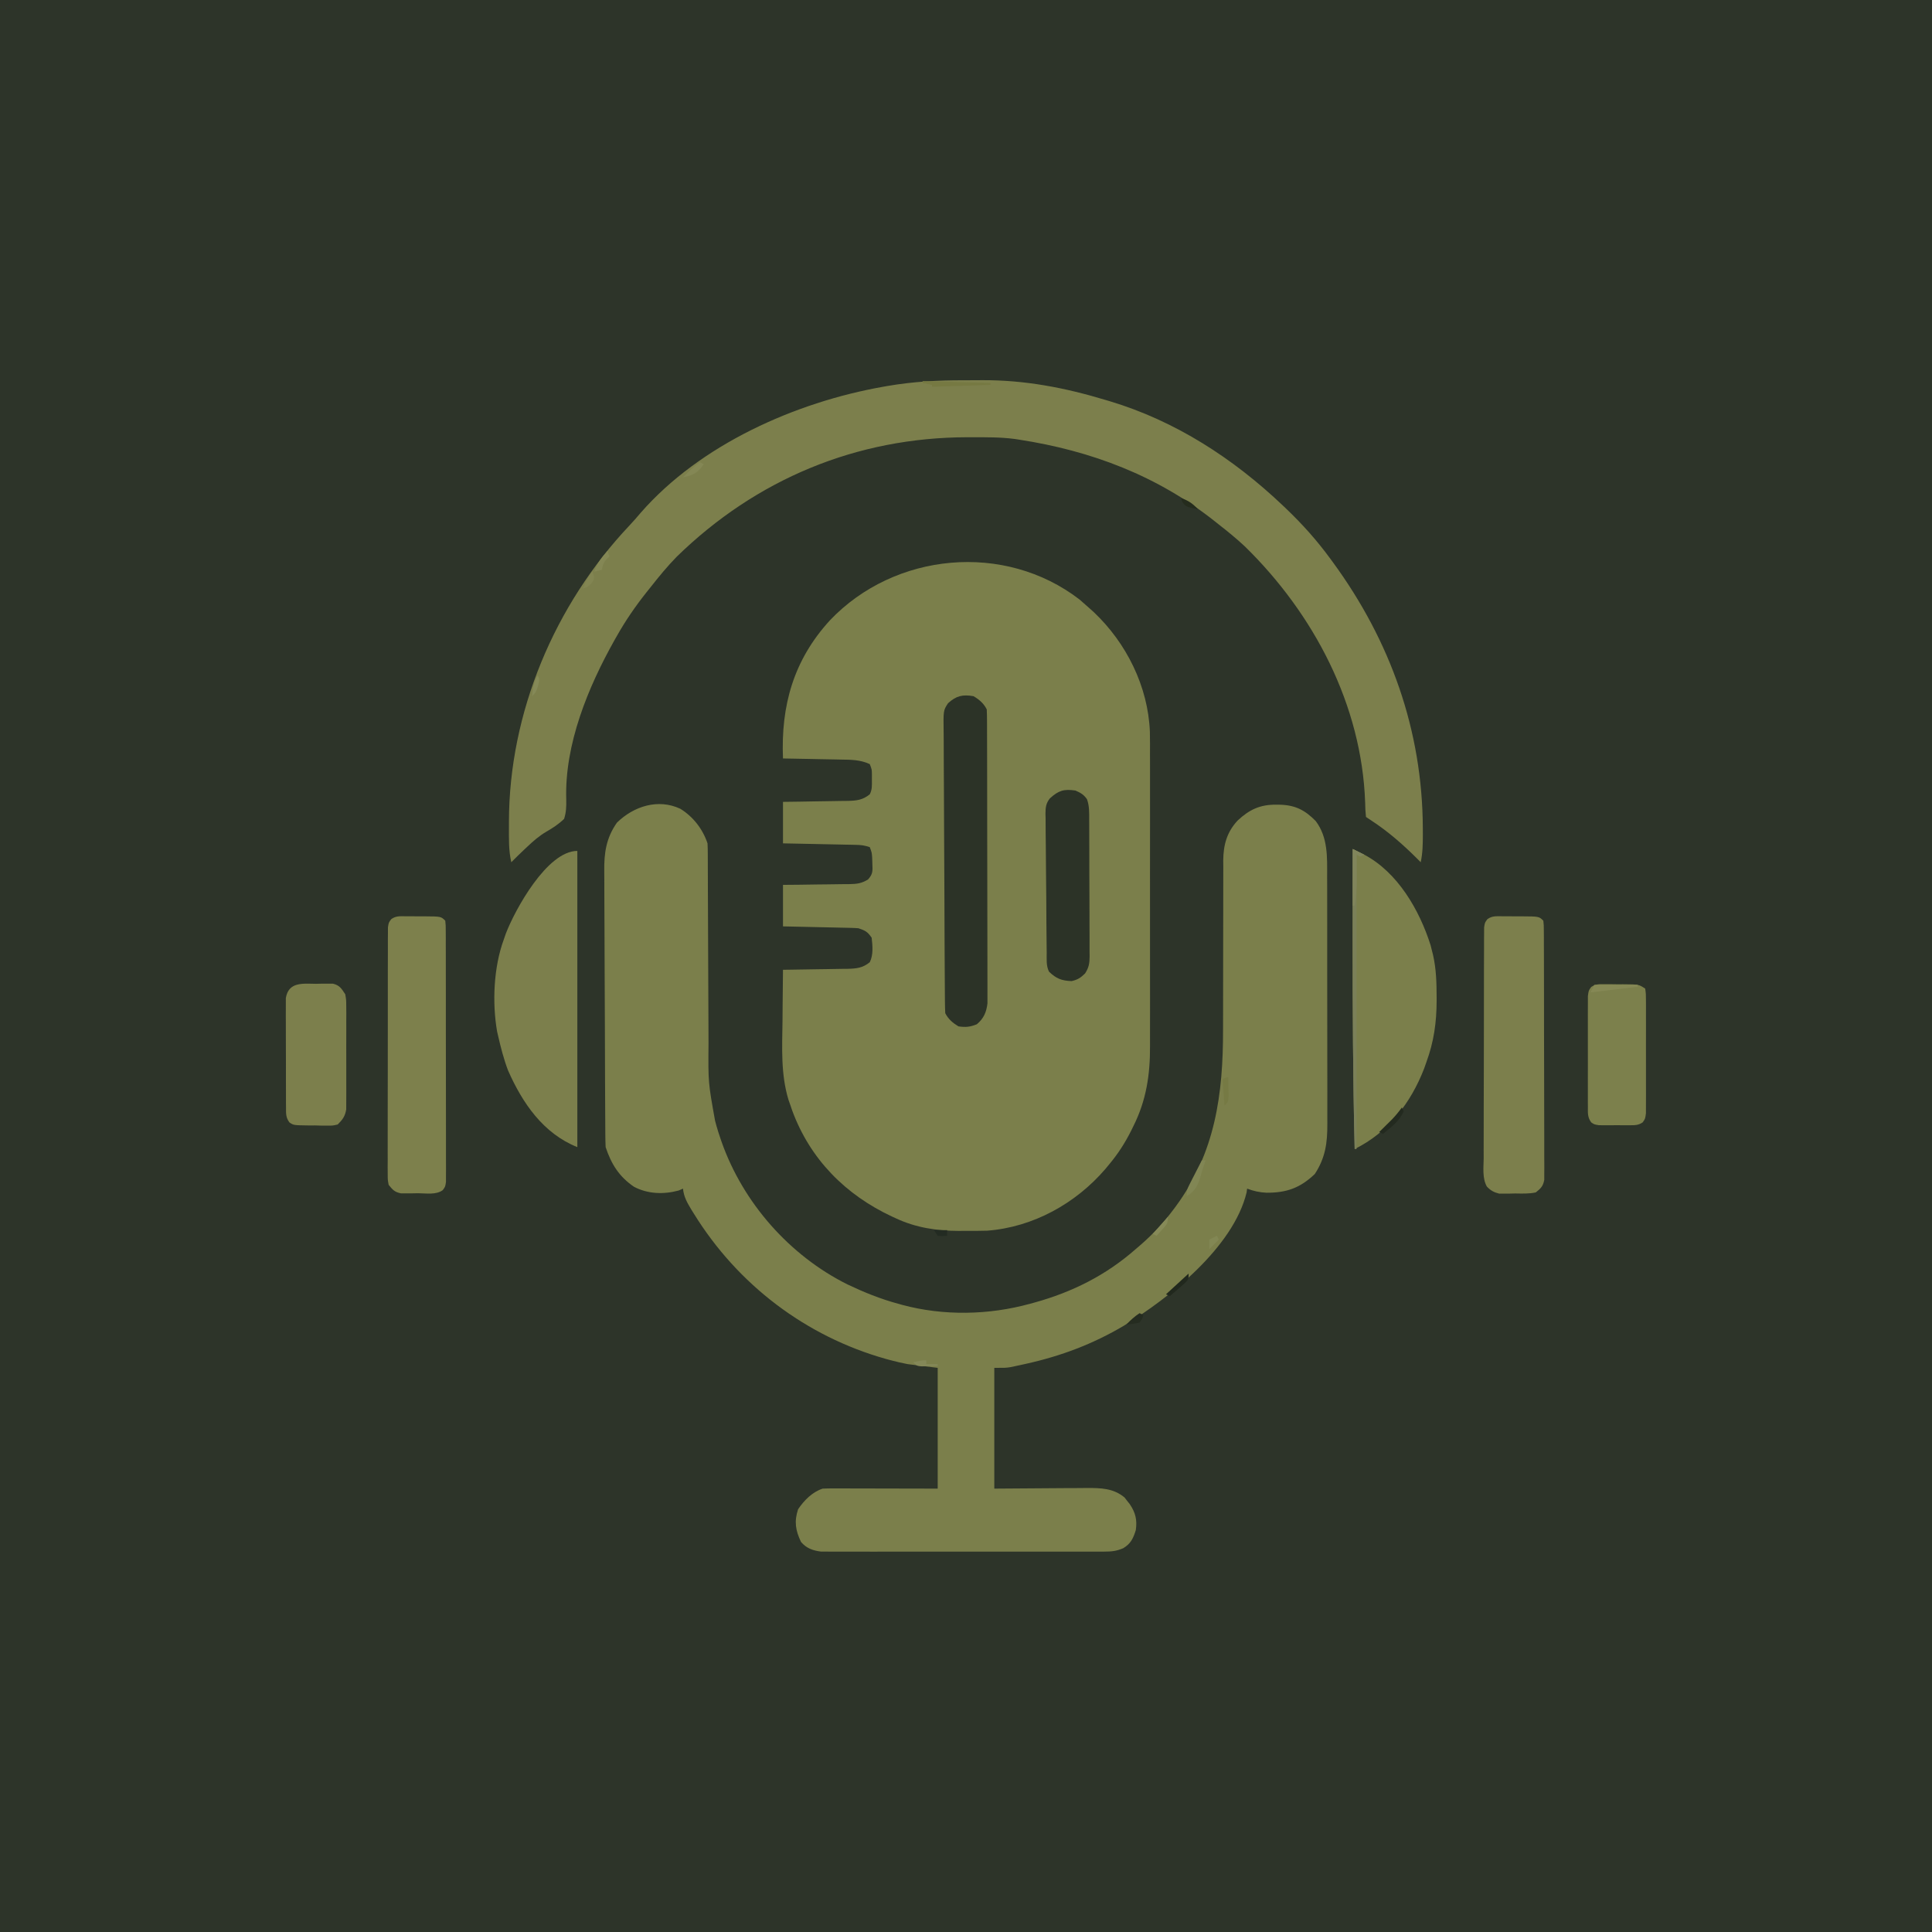 <?xml version="1.0" encoding="UTF-8"?>
<svg version="1.1" xmlns="http://www.w3.org/2000/svg" width="1024" height="1024">
  <path d="M0 0 C337.92 0 675.84 0 1024 0 C1024 337.92 1024 675.84 1024 1024 C686.08 1024 348.16 1024 0 1024 C0 686.08 0 348.16 0 0 Z " fill="#2D3429" transform="translate(0,0)"/>
  <path d="M0 0 C1.605 1.371 3.188 2.768 4.75 4.188 C6.088 5.386 6.088 5.386 7.453 6.609 C24.759 22.949 36.26 46.037 37.209 70.006 C37.295 74.106 37.288 78.204 37.268 82.305 C37.273 84.153 37.28 86.002 37.289 87.85 C37.307 92.817 37.3 97.784 37.287 102.751 C37.277 107.98 37.287 113.21 37.293 118.439 C37.3 127.216 37.291 135.992 37.271 144.768 C37.25 154.876 37.257 164.984 37.279 175.093 C37.297 183.814 37.299 192.536 37.289 201.257 C37.283 206.448 37.282 211.638 37.295 216.828 C37.307 221.71 37.299 226.591 37.276 231.472 C37.27 233.251 37.272 235.029 37.281 236.808 C37.349 251.792 35.3 265.413 28.5 279 C28.109 279.799 27.719 280.598 27.316 281.422 C24.087 287.859 20.383 293.658 15.75 299.188 C14.704 300.458 14.704 300.458 13.637 301.754 C-2.139 320.107 -24.631 332.593 -48.967 334.475 C-52.733 334.587 -56.483 334.597 -60.25 334.562 C-62.126 334.58 -62.126 334.58 -64.039 334.598 C-75.62 334.562 -86.83 332.899 -97.375 327.938 C-98.04 327.634 -98.706 327.33 -99.391 327.017 C-124.148 315.496 -142.959 296.469 -152.41 270.669 C-152.687 269.85 -152.964 269.031 -153.25 268.188 C-153.606 267.18 -153.962 266.173 -154.329 265.136 C-158.492 251.406 -157.69 237.4 -157.5 223.188 C-157.48 220.563 -157.462 217.938 -157.445 215.312 C-157.402 208.937 -157.335 202.562 -157.25 196.188 C-155.426 196.166 -155.426 196.166 -153.566 196.143 C-149.046 196.085 -144.527 196.008 -140.008 195.925 C-138.053 195.892 -136.099 195.864 -134.144 195.841 C-131.331 195.807 -128.519 195.755 -125.707 195.699 C-124.836 195.693 -123.965 195.686 -123.068 195.68 C-118.338 195.566 -115.077 195.28 -111.25 192.188 C-109.285 188.257 -109.781 183.473 -110.25 179.188 C-112.436 176.021 -113.619 175.398 -117.25 174.188 C-118.585 174.075 -119.924 174.012 -121.262 173.982 C-122.063 173.962 -122.864 173.942 -123.689 173.922 C-124.548 173.905 -125.407 173.888 -126.293 173.871 C-127.177 173.85 -128.06 173.83 -128.971 173.808 C-131.793 173.743 -134.615 173.684 -137.438 173.625 C-139.351 173.582 -141.264 173.538 -143.178 173.494 C-147.868 173.386 -152.559 173.287 -157.25 173.188 C-157.25 165.928 -157.25 158.667 -157.25 151.188 C-154.276 151.162 -151.302 151.136 -148.238 151.109 C-145.352 151.071 -142.466 151.026 -139.58 150.98 C-137.577 150.952 -135.575 150.931 -133.572 150.917 C-130.689 150.895 -127.808 150.848 -124.926 150.797 C-124.033 150.796 -123.14 150.794 -122.22 150.793 C-118.081 150.696 -115.788 150.513 -112.178 148.331 C-109.623 145.49 -109.698 143.893 -109.875 140.125 C-109.925 138.561 -109.925 138.561 -109.977 136.965 C-110.155 134.104 -110.155 134.104 -111.25 131.188 C-113.986 130.276 -115.711 130.04 -118.538 129.982 C-119.399 129.962 -120.259 129.942 -121.146 129.922 C-122.534 129.897 -122.534 129.897 -123.949 129.871 C-124.899 129.85 -125.85 129.83 -126.829 129.808 C-129.865 129.743 -132.901 129.684 -135.938 129.625 C-137.995 129.582 -140.053 129.538 -142.111 129.494 C-147.157 129.386 -152.204 129.287 -157.25 129.188 C-157.25 121.927 -157.25 114.668 -157.25 107.188 C-152.897 107.131 -152.897 107.131 -148.457 107.074 C-145.64 107.028 -142.824 106.977 -140.008 106.925 C-138.053 106.892 -136.099 106.864 -134.144 106.841 C-131.331 106.807 -128.519 106.755 -125.707 106.699 C-124.401 106.69 -124.401 106.69 -123.068 106.68 C-118.338 106.566 -115.077 106.28 -111.25 103.188 C-109.952 100.592 -110.117 98.646 -110.125 95.75 C-110.122 94.782 -110.12 93.814 -110.117 92.816 C-110.138 90.077 -110.138 90.077 -111.25 87.188 C-116.246 84.846 -121.18 84.847 -126.586 84.773 C-127.465 84.754 -128.345 84.735 -129.251 84.715 C-132.042 84.655 -134.833 84.609 -137.625 84.562 C-139.525 84.524 -141.424 84.485 -143.324 84.445 C-147.966 84.35 -152.608 84.265 -157.25 84.188 C-158.399 56.188 -151.695 32.086 -132.363 10.961 C-98.106 -25.067 -39.746 -30.69 0 0 Z " fill="#7B7F4B" transform="translate(572.25,317.812)"/>
  <path d="M0 0 C6.793 4.211 11.851 10.741 14.375 18.312 C14.471 20.068 14.508 21.826 14.513 23.584 C14.518 24.677 14.524 25.77 14.53 26.896 C14.531 28.096 14.532 29.296 14.533 30.532 C14.541 32.472 14.548 34.413 14.556 36.353 C14.564 38.441 14.569 40.529 14.574 42.617 C14.585 46.982 14.605 51.346 14.627 55.711 C14.689 68.124 14.743 80.536 14.776 92.949 C14.795 99.803 14.824 106.657 14.864 113.511 C14.885 117.131 14.901 120.752 14.903 124.372 C14.726 145.054 14.726 145.054 18.375 165.312 C18.612 166.19 18.849 167.068 19.093 167.973 C19.683 170.094 20.347 172.168 21.062 174.25 C21.443 175.368 21.443 175.368 21.831 176.508 C33.227 208.823 57.864 236.804 88.578 252.098 C97.266 256.229 106.077 259.801 115.375 262.312 C116.418 262.604 116.418 262.604 117.481 262.902 C139.437 268.83 163.511 268.372 185.375 262.312 C186.444 262.024 186.444 262.024 187.535 261.729 C207.729 256.165 225.661 247.173 241.375 233.312 C242.301 232.52 243.226 231.727 244.18 230.91 C250.66 225.229 256.228 219.223 261.375 212.312 C261.776 211.776 262.176 211.239 262.589 210.686 C283.511 182.223 287.68 151.265 287.615 116.88 C287.612 113.448 287.624 110.016 287.636 106.584 C287.673 94.939 287.692 83.294 287.68 71.649 C287.674 65.19 287.686 58.731 287.717 52.272 C287.732 48.868 287.739 45.465 287.722 42.061 C287.708 38.268 287.724 34.477 287.747 30.684 C287.736 29.575 287.724 28.466 287.712 27.323 C287.81 19.079 289.637 12.291 295.394 6.164 C301.583 0.394 307.257 -2.262 315.688 -2.188 C316.816 -2.179 316.816 -2.179 317.968 -2.17 C326.022 -1.912 331.139 0.766 336.75 6.5 C343.266 15.164 342.813 25.618 342.779 35.977 C342.785 37.538 342.792 39.1 342.8 40.661 C342.818 44.876 342.817 49.091 342.811 53.306 C342.808 56.835 342.814 60.363 342.82 63.892 C342.834 72.22 342.832 80.549 342.821 88.877 C342.81 97.449 342.824 106.02 342.85 114.592 C342.873 121.972 342.879 129.353 342.873 136.733 C342.87 141.132 342.872 145.531 342.89 149.93 C342.905 154.067 342.901 158.203 342.882 162.34 C342.879 163.852 342.882 165.363 342.892 166.875 C342.957 177.016 341.882 184.949 336.25 193.562 C328.477 200.997 321.187 203.539 310.629 203.48 C306.857 203.286 303.896 202.623 300.375 201.312 C300.278 202.007 300.182 202.702 300.082 203.418 C292.987 232.466 259.091 259.339 235 274 C218.718 283.644 201.767 290.032 183.312 294.125 C182.324 294.344 181.336 294.564 180.318 294.79 C179.376 294.989 178.435 295.189 177.465 295.395 C176.628 295.572 175.791 295.75 174.929 295.933 C172.375 296.312 172.375 296.312 166.375 296.312 C166.375 317.433 166.375 338.553 166.375 360.312 C185.432 360.194 185.432 360.194 204.488 360.042 C206.888 360.033 209.288 360.026 211.688 360.02 C212.92 360.004 214.153 359.989 215.424 359.973 C222.804 359.971 229.466 360.06 235.398 364.996 C235.844 365.575 236.29 366.154 236.75 366.75 C237.211 367.326 237.673 367.902 238.148 368.496 C241.2 373.015 242.165 376.85 241.375 382.312 C240.005 386.679 238.719 389.514 234.706 391.899 C231.052 393.45 228.572 393.69 224.62 393.693 C223.965 393.698 223.311 393.703 222.637 393.708 C220.458 393.72 218.28 393.71 216.102 393.701 C214.534 393.705 212.967 393.71 211.399 393.717 C207.151 393.73 202.903 393.725 198.656 393.715 C194.206 393.708 189.757 393.715 185.307 393.72 C177.836 393.725 170.364 393.718 162.893 393.704 C154.259 393.687 145.627 393.693 136.993 393.709 C129.576 393.723 122.158 393.725 114.741 393.717 C110.313 393.712 105.885 393.711 101.457 393.721 C97.294 393.73 93.131 393.724 88.968 393.707 C87.442 393.703 85.916 393.704 84.39 393.71 C82.303 393.719 80.217 393.708 78.13 393.693 C76.964 393.692 75.797 393.691 74.595 393.69 C70.32 393.189 66.715 391.928 63.914 388.551 C61.036 382.486 60.228 377.824 62.375 371.25 C65.623 366.48 69.831 362.161 75.375 360.312 C77.353 360.224 79.335 360.195 81.315 360.199 C82.553 360.199 83.791 360.199 85.067 360.199 C86.369 360.204 87.671 360.21 89.012 360.215 C90.208 360.216 91.404 360.217 92.636 360.218 C97.112 360.223 101.587 360.237 106.062 360.25 C116.066 360.271 126.069 360.291 136.375 360.312 C136.375 339.192 136.375 318.072 136.375 296.312 C131.095 295.652 125.815 294.993 120.375 294.312 C117.24 293.678 114.252 293.035 111.188 292.188 C110.412 291.977 109.636 291.767 108.837 291.55 C66.401 279.586 30.456 252.212 7.25 214.75 C6.776 213.988 6.302 213.226 5.814 212.441 C3.603 208.769 1.806 205.668 1.375 201.312 C0.612 201.643 -0.151 201.972 -0.938 202.312 C-8.85 204.458 -17.292 204.188 -24.625 200.312 C-32.529 194.909 -36.636 188.28 -39.625 179.312 C-39.729 177.196 -39.773 175.077 -39.786 172.958 C-39.791 172.311 -39.796 171.663 -39.801 170.996 C-39.817 168.822 -39.825 166.649 -39.834 164.475 C-39.843 162.918 -39.853 161.36 -39.863 159.803 C-39.895 154.682 -39.915 149.562 -39.934 144.441 C-39.937 143.569 -39.94 142.697 -39.944 141.799 C-39.974 133.567 -40.001 125.335 -40.018 117.104 C-40.04 106.59 -40.082 96.077 -40.151 85.564 C-40.199 78.164 -40.223 70.765 -40.23 63.365 C-40.235 58.95 -40.25 54.536 -40.29 50.121 C-40.327 45.96 -40.335 41.8 -40.322 37.639 C-40.322 36.12 -40.332 34.601 -40.354 33.083 C-40.484 23.379 -39.347 15.45 -33.625 7.312 C-24.787 -1.322 -11.831 -5.588 0 0 Z " fill="#7B7F4B" transform="translate(360.625,428.688)"/>
  <path d="M0 0 C3.245 0.009 6.487 -0.02 9.732 -0.052 C32.275 -0.128 53.424 3.946 74.945 10.446 C75.993 10.757 75.993 10.757 77.063 11.074 C111.975 21.544 142.708 41.494 168.945 66.446 C169.794 67.253 169.794 67.253 170.661 68.076 C179.254 76.294 186.919 84.856 193.945 94.446 C194.683 95.45 194.683 95.45 195.437 96.474 C225.951 138.199 242.88 185.677 243.07 237.446 C243.077 239.077 243.077 239.077 243.084 240.741 C243.073 245.748 243.02 250.529 241.945 255.446 C240.868 254.359 240.868 254.359 239.769 253.251 C232.336 245.87 224.708 239.201 215.945 233.446 C214.955 232.786 213.965 232.126 212.945 231.446 C212.652 228.85 212.533 226.423 212.507 223.821 C210.704 172.048 185.308 123.795 148.675 87.989 C144.279 83.894 139.685 80.134 134.945 76.446 C134.101 75.772 134.101 75.772 133.24 75.084 C102.659 50.675 67.356 37.328 28.945 31.446 C28.209 31.333 27.474 31.219 26.717 31.102 C19.172 30.103 11.542 30.202 3.945 30.196 C3.195 30.195 2.446 30.195 1.674 30.194 C-57.146 30.278 -110.303 52.481 -152.368 93.509 C-157.286 98.547 -161.71 103.912 -166.055 109.446 C-166.89 110.489 -167.725 111.532 -168.559 112.575 C-174.33 119.851 -179.479 127.351 -184.055 135.446 C-184.474 136.183 -184.893 136.92 -185.325 137.679 C-199.349 162.631 -211.872 192.985 -210.934 222.223 C-210.867 225.958 -210.943 228.875 -212.055 232.446 C-214.909 235.247 -217.98 237.222 -221.411 239.216 C-225.283 241.469 -228.438 244.249 -231.68 247.321 C-232.176 247.786 -232.673 248.251 -233.184 248.73 C-235.512 250.931 -237.805 253.165 -240.055 255.446 C-241.541 249.057 -241.3 242.596 -241.305 236.071 C-241.306 235.38 -241.307 234.688 -241.307 233.976 C-241.218 176.17 -217.13 118.993 -177.509 77.052 C-175.425 74.839 -173.448 72.584 -171.493 70.259 C-139.899 34.055 -89.452 11.651 -43.055 3.446 C-42.294 3.311 -41.534 3.176 -40.75 3.037 C-27.141 0.694 -13.798 -0.055 0 0 Z " fill="#7C7F4C" transform="translate(511.055,201.554)"/>
  <path d="M0 0 C1.276 0.624 2.549 1.251 3.823 1.879 C4.887 2.402 4.887 2.402 5.973 2.936 C23.795 12.293 35.365 32.387 41.246 50.996 C41.495 51.987 41.744 52.979 42 54 C42.173 54.681 42.346 55.362 42.524 56.063 C44.229 63.5 44.424 70.829 44.438 78.438 C44.439 79.096 44.44 79.755 44.442 80.434 C44.422 91.931 42.965 102.206 39 113 C38.604 114.12 38.209 115.24 37.801 116.395 C30.788 134.543 18.746 150.318 1 159 C0.078 121.623 -0.09 84.262 -0.062 46.875 C-0.062 45.717 -0.061 44.559 -0.06 43.366 C-0.048 28.91 -0.028 14.455 0 0 Z " fill="#7B7F4B" transform="translate(717,450)"/>
  <path d="M0 0 C0 51.81 0 103.62 0 157 C-18.107 149.757 -29.104 133.618 -36.719 116.379 C-38.993 110.382 -40.563 104.248 -42 98 C-42.176 97.241 -42.352 96.481 -42.533 95.698 C-45.193 80.338 -44.345 61.599 -39 47 C-38.638 45.957 -38.276 44.914 -37.902 43.84 C-33.156 31.369 -16.046 0 0 0 Z " fill="#7C7F4C" transform="translate(306,451)"/>
  <path d="M0 0 C1.732 0.001 1.732 0.001 3.498 0.002 C4.704 0.018 5.91 0.034 7.152 0.051 C8.967 0.046 8.967 0.046 10.818 0.041 C19.823 0.096 19.823 0.096 22.09 2.363 C22.347 4.785 22.347 4.785 22.357 7.892 C22.366 9.067 22.374 10.242 22.383 11.452 C22.382 12.748 22.381 14.044 22.38 15.378 C22.386 16.752 22.393 18.125 22.401 19.498 C22.418 23.233 22.423 26.969 22.424 30.704 C22.426 33.821 22.434 36.937 22.441 40.053 C22.457 47.405 22.462 54.757 22.46 62.109 C22.459 69.697 22.48 77.284 22.512 84.872 C22.538 91.383 22.549 97.893 22.548 104.404 C22.547 108.294 22.553 112.184 22.574 116.074 C22.593 119.733 22.593 123.392 22.579 127.051 C22.576 129.035 22.592 131.019 22.61 133.003 C22.597 134.774 22.597 134.774 22.584 136.581 C22.585 137.607 22.586 138.633 22.588 139.69 C21.957 143.074 20.759 144.257 18.09 146.363 C14.481 147.167 10.841 146.966 7.152 146.926 C6.163 146.95 5.174 146.973 4.154 146.998 C2.717 146.995 2.717 146.995 1.25 146.992 C0.38 146.993 -0.49 146.994 -1.386 146.994 C-4.157 146.302 -5.873 145.34 -7.845 143.262 C-10.349 138.799 -9.577 133.141 -9.525 128.175 C-9.529 126.82 -9.535 125.464 -9.542 124.109 C-9.556 120.435 -9.539 116.762 -9.516 113.089 C-9.496 109.244 -9.502 105.399 -9.504 101.554 C-9.504 95.1 -9.484 88.645 -9.452 82.191 C-9.415 74.726 -9.406 67.262 -9.413 59.797 C-9.42 52.616 -9.409 45.435 -9.389 38.254 C-9.381 35.198 -9.379 32.141 -9.38 29.085 C-9.381 25.488 -9.367 21.891 -9.341 18.295 C-9.33 16.343 -9.334 14.391 -9.339 12.439 C-9.328 11.281 -9.316 10.123 -9.305 8.929 C-9.301 7.921 -9.297 6.913 -9.293 5.874 C-8.91 3.363 -8.91 3.363 -7.554 1.539 C-5.073 -0.235 -3.017 -0.008 0 0 Z " fill="#7C7F4C" transform="translate(795.91,485.637)"/>
  <path d="M0 0 C1.109 0.001 2.218 0.001 3.361 0.002 C5.099 0.026 5.099 0.026 6.871 0.051 C8.033 0.048 9.195 0.044 10.393 0.041 C19.042 0.096 19.042 0.096 21.309 2.363 C21.563 4.803 21.563 4.803 21.569 7.937 C21.576 9.121 21.583 10.306 21.591 11.527 C21.588 12.833 21.586 14.14 21.583 15.486 C21.588 16.871 21.593 18.255 21.599 19.64 C21.612 23.406 21.613 27.173 21.61 30.939 C21.609 34.081 21.614 37.222 21.619 40.363 C21.63 47.772 21.63 55.182 21.624 62.591 C21.618 70.241 21.631 77.892 21.652 85.542 C21.669 92.104 21.675 98.666 21.672 105.229 C21.67 109.151 21.673 113.073 21.687 116.995 C21.699 120.682 21.698 124.37 21.685 128.058 C21.681 130.06 21.692 132.062 21.704 134.064 C21.697 135.252 21.69 136.439 21.683 137.663 C21.683 138.697 21.683 139.732 21.683 140.798 C21.309 143.363 21.309 143.363 19.934 145.194 C16.339 147.78 11.123 146.829 6.871 146.801 C5.821 146.821 4.771 146.841 3.689 146.861 C2.173 146.86 2.173 146.86 0.625 146.859 C-0.299 146.861 -1.222 146.863 -2.174 146.865 C-5.52 146.198 -6.566 145.003 -8.691 142.363 C-9.192 139.709 -9.192 139.709 -9.193 136.625 C-9.202 135.455 -9.212 134.284 -9.222 133.078 C-9.213 131.797 -9.203 130.516 -9.193 129.197 C-9.197 127.832 -9.202 126.467 -9.209 125.102 C-9.223 121.397 -9.212 117.693 -9.196 113.988 C-9.182 110.113 -9.188 106.237 -9.192 102.361 C-9.195 95.854 -9.181 89.347 -9.158 82.839 C-9.131 75.313 -9.13 67.786 -9.141 60.26 C-9.152 53.021 -9.146 45.784 -9.132 38.545 C-9.126 35.464 -9.126 32.382 -9.131 29.3 C-9.136 25.673 -9.126 22.046 -9.104 18.419 C-9.096 16.451 -9.102 14.482 -9.109 12.513 C-9.094 10.761 -9.094 10.761 -9.079 8.974 C-9.077 7.957 -9.074 6.94 -9.072 5.892 C-8.691 3.363 -8.691 3.363 -7.33 1.536 C-4.902 -0.202 -2.957 -0.009 0 0 Z " fill="#7D804C" transform="translate(214.691,485.637)"/>
  <path d="M0 0 C3.01 1.778 5.411 3.822 7 7 C7.101 9.077 7.135 11.157 7.14 13.236 C7.143 13.883 7.146 14.53 7.149 15.196 C7.158 17.373 7.16 19.55 7.161 21.728 C7.166 23.285 7.171 24.842 7.176 26.399 C7.189 30.636 7.196 34.874 7.2 39.112 C7.203 41.759 7.207 44.406 7.212 47.053 C7.225 55.333 7.235 63.614 7.239 71.894 C7.243 81.455 7.261 91.016 7.29 100.577 C7.312 107.965 7.322 115.353 7.323 122.741 C7.324 127.154 7.33 131.567 7.348 135.981 C7.364 140.134 7.366 144.287 7.358 148.44 C7.357 149.963 7.361 151.486 7.371 153.009 C7.384 155.092 7.378 157.173 7.367 159.256 C7.369 160.42 7.37 161.584 7.372 162.784 C6.832 167.456 5.384 170.847 1.75 173.875 C-1.841 175.344 -4.148 175.541 -8 175 C-10.969 173.207 -13.425 171.151 -15 168 C-15.109 165.885 -15.153 163.767 -15.167 161.65 C-15.176 160.661 -15.176 160.661 -15.185 159.653 C-15.203 157.434 -15.214 155.216 -15.225 152.997 C-15.236 151.41 -15.247 149.824 -15.259 148.237 C-15.296 143.018 -15.321 137.798 -15.344 132.578 C-15.348 131.69 -15.352 130.803 -15.356 129.888 C-15.392 121.519 -15.424 113.15 -15.445 104.78 C-15.472 94.07 -15.523 83.36 -15.605 72.65 C-15.661 65.122 -15.69 57.595 -15.699 50.067 C-15.706 45.569 -15.724 41.072 -15.771 36.575 C-15.814 32.343 -15.825 28.112 -15.81 23.879 C-15.81 22.327 -15.823 20.775 -15.848 19.223 C-16.027 7.581 -16.027 7.581 -13.53 3.737 C-9.176 -0.23 -5.781 -1.009 0 0 Z " fill="#2C3327" transform="translate(516,369)"/>
  <path d="M0 0 C1.045 -0.024 2.091 -0.048 3.168 -0.072 C4.175 -0.07 5.181 -0.068 6.219 -0.066 C7.136 -0.067 8.053 -0.068 8.998 -0.069 C12.573 0.833 13.502 2.519 15.5 5.562 C16.008 8.56 16.008 8.56 16.018 11.926 C16.03 13.191 16.043 14.455 16.056 15.759 C16.049 17.131 16.04 18.503 16.031 19.875 C16.034 21.291 16.038 22.707 16.043 24.122 C16.049 27.085 16.04 30.047 16.021 33.009 C15.999 36.799 16.012 40.587 16.036 44.377 C16.05 47.299 16.046 50.221 16.035 53.143 C16.033 54.54 16.036 55.937 16.045 57.334 C16.055 59.289 16.037 61.244 16.018 63.199 C16.013 64.865 16.013 64.865 16.008 66.565 C15.383 70.251 14.116 71.935 11.5 74.562 C8.89 75.178 8.89 75.178 5.965 75.156 C4.908 75.154 3.852 75.151 2.764 75.148 C1.666 75.12 0.568 75.092 -0.562 75.062 C-1.664 75.065 -2.766 75.068 -3.9 75.07 C-11.906 74.973 -11.906 74.973 -14.13 73.438 C-16.141 70.685 -15.888 68.52 -15.904 65.135 C-15.911 64.488 -15.918 63.84 -15.925 63.173 C-15.943 61.033 -15.939 58.894 -15.934 56.754 C-15.938 55.266 -15.943 53.777 -15.949 52.289 C-15.958 49.169 -15.956 46.05 -15.946 42.93 C-15.935 38.934 -15.955 34.939 -15.984 30.943 C-16.002 27.869 -16.002 24.795 -15.996 21.721 C-15.996 20.248 -16.002 18.775 -16.015 17.302 C-16.03 15.24 -16.019 13.181 -16.002 11.119 C-16.002 9.947 -16.001 8.775 -16.001 7.567 C-14.547 -1.152 -7.065 -0.074 0 0 Z " fill="#7C7F4C" transform="translate(167.5,521.438)"/>
  <path d="M0 0 C1.589 0.001 1.589 0.001 3.211 0.002 C4.87 0.026 4.87 0.026 6.562 0.051 C8.222 0.046 8.222 0.046 9.914 0.041 C18.162 0.096 18.162 0.096 21.562 2.363 C21.943 5.203 21.943 5.203 21.951 8.877 C21.956 9.545 21.961 10.214 21.967 10.902 C21.98 13.117 21.971 15.332 21.961 17.547 C21.963 19.084 21.966 20.621 21.97 22.158 C21.974 25.382 21.968 28.605 21.954 31.829 C21.937 35.963 21.946 40.097 21.964 44.231 C21.975 47.406 21.972 50.581 21.964 53.756 C21.962 55.28 21.964 56.804 21.971 58.329 C21.979 60.46 21.967 62.59 21.951 64.72 C21.948 65.934 21.946 67.147 21.943 68.396 C21.562 71.363 21.562 71.363 20.194 73.254 C17.824 74.865 15.971 74.752 13.125 74.762 C12.065 74.766 11.006 74.769 9.914 74.773 C8.808 74.762 7.702 74.75 6.562 74.738 C5.456 74.75 4.35 74.761 3.211 74.773 C2.151 74.77 1.092 74.766 0 74.762 C-0.971 74.758 -1.941 74.755 -2.941 74.751 C-5.438 74.363 -5.438 74.363 -7.069 73.247 C-9.092 70.462 -8.819 68.244 -8.826 64.828 C-8.831 64.169 -8.836 63.51 -8.842 62.832 C-8.855 60.654 -8.846 58.478 -8.836 56.301 C-8.838 54.788 -8.841 53.275 -8.845 51.761 C-8.849 48.591 -8.843 45.42 -8.829 42.249 C-8.812 38.183 -8.821 34.118 -8.839 30.053 C-8.85 26.928 -8.847 23.804 -8.839 20.679 C-8.837 19.18 -8.839 17.681 -8.846 16.182 C-8.854 14.087 -8.842 11.993 -8.826 9.898 C-8.823 8.706 -8.821 7.514 -8.818 6.285 C-8.438 3.363 -8.438 3.363 -7.069 1.478 C-4.696 -0.143 -2.853 -0.009 0 0 Z " fill="#7C804C" transform="translate(850.438,521.637)"/>
  <path d="M0 0 C2.767 1.203 4.382 2.12 6.115 4.587 C7.416 8.134 7.295 11.631 7.291 15.361 C7.301 16.623 7.301 16.623 7.311 17.91 C7.33 20.689 7.334 23.467 7.336 26.246 C7.342 28.179 7.349 30.112 7.356 32.045 C7.368 36.096 7.372 40.147 7.371 44.198 C7.37 49.387 7.398 54.577 7.432 59.766 C7.454 63.758 7.458 67.75 7.457 71.742 C7.46 73.655 7.469 75.568 7.484 77.482 C7.504 80.158 7.498 82.833 7.486 85.51 C7.497 86.299 7.508 87.088 7.52 87.901 C7.477 91.627 7.143 93.776 5.114 96.945 C2.718 99.274 1.256 100.243 -2 101 C-7.304 100.811 -10.191 99.697 -14 96 C-15.601 92.797 -15.192 89.31 -15.225 85.79 C-15.236 84.941 -15.247 84.092 -15.259 83.217 C-15.37 74.339 -15.417 65.46 -15.46 56.581 C-15.482 52.367 -15.524 48.154 -15.583 43.94 C-15.654 38.855 -15.691 33.77 -15.703 28.683 C-15.713 26.746 -15.736 24.808 -15.771 22.87 C-15.817 20.155 -15.819 17.443 -15.811 14.728 C-15.834 13.929 -15.858 13.131 -15.882 12.309 C-15.832 8.945 -15.66 6.834 -13.532 4.147 C-8.959 -0.007 -6.163 -0.895 0 0 Z " fill="#2C3327" transform="translate(570,419)"/>
  <path d="M0 0 C1.98 0.99 3.96 1.98 6 3 C5.01 3.495 5.01 3.495 4 4 C3.34 3.67 2.68 3.34 2 3 C2 54.48 2 105.96 2 159 C1.67 159 1.34 159 1 159 C0.078 121.623 -0.09 84.262 -0.062 46.875 C-0.062 45.717 -0.061 44.559 -0.06 43.366 C-0.048 28.91 -0.028 14.455 0 0 Z " fill="#7B8059" transform="translate(717,450)"/>
  <path d="M0 0 C1.98 0.99 3.96 1.98 6 3 C5.01 3.495 5.01 3.495 4 4 C3.34 3.67 2.68 3.34 2 3 C2.005 3.569 2.01 4.138 2.016 4.725 C2.037 7.337 2.05 9.95 2.062 12.562 C2.071 13.458 2.079 14.353 2.088 15.275 C2.106 20.3 1.863 25.048 1 30 C0.67 30 0.34 30 0 30 C0 20.1 0 10.2 0 0 Z " fill="#81855C" transform="translate(717,450)"/>
  <path d="M0 0 C11.88 0.33 23.76 0.66 36 1 C36 1.33 36 1.66 36 2 C20.655 2.495 20.655 2.495 5 3 C5 2.67 5 2.34 5 2 C3.35 1.67 1.7 1.34 0 1 C0 0.67 0 0.34 0 0 Z " fill="#767942" transform="translate(489,202)"/>
  <path d="M0 0 C7.59 0 15.18 0 23 0 C23 0.33 23 0.66 23 1 C10.625 2.485 10.625 2.485 -2 4 C-1.34 2.68 -0.68 1.36 0 0 Z " fill="#858855" transform="translate(845,522)"/>
  <path d="M0 0 C0.66 0 1.32 0 2 0 C1.333 2 0.667 4 0 6 C-0.206 6.746 -0.412 7.493 -0.625 8.262 C-2.095 13.315 -3.332 16.099 -8 19 C-8 15.919 -7.612 14.867 -6.25 12.207 C-5.709 11.139 -5.709 11.139 -5.156 10.049 C-4.775 9.311 -4.393 8.573 -4 7.812 C-3.618 7.063 -3.237 6.313 -2.844 5.541 C-1.901 3.691 -0.951 1.845 0 0 Z " fill="#818654" transform="translate(637,615)"/>
  <path d="M0 0 C0.33 0.66 0.66 1.32 1 2 C-1.245 7.238 -5.709 10.463 -10 14 C-10.66 13.67 -11.32 13.34 -12 13 C-11.385 12.397 -10.77 11.793 -10.137 11.172 C-9.328 10.373 -8.52 9.573 -7.688 8.75 C-6.887 7.961 -6.086 7.172 -5.262 6.359 C-3.313 4.326 -1.626 2.294 0 0 Z " fill="#232A1F" transform="translate(743,587)"/>
  <path d="M0 0 C0.054 2.125 0.093 4.25 0.125 6.375 C0.148 7.558 0.171 8.742 0.195 9.961 C0 13 0 13 -2 15 C-2.33 10.38 -2.66 5.76 -3 1 C-1 0 -1 0 0 0 Z " fill="#767A44" transform="translate(651,571)"/>
  <path d="M0 0 C0 3 0 3 -2.188 5.262 C-3.116 6.062 -4.044 6.863 -5 7.688 C-5.928 8.496 -6.856 9.304 -7.812 10.137 C-8.895 11.059 -8.895 11.059 -10 12 C-10.66 11.67 -11.32 11.34 -12 11 C-8.04 7.37 -4.08 3.74 0 0 Z " fill="#21281D" transform="translate(630,675)"/>
  <path d="M0 0 C0.66 0.33 1.32 0.66 2 1 C-1.066 5.66 -3.587 6.855 -9 8 C-6.147 5.068 -3.349 2.357 0 0 Z " fill="#848755" transform="translate(371,245)"/>
  <path d="M0 0 C0.33 0.99 0.66 1.98 1 3 C0.288 3.619 0.288 3.619 -0.438 4.25 C-2.163 6.182 -2.566 7.482 -3 10 C-4.32 10.33 -5.64 10.66 -7 11 C-5.514 6.407 -3.15 3.564 0 0 Z " fill="#848755" transform="translate(322,292)"/>
  <path d="M0 0 C1 3 1 3 0.312 5.062 C-1.213 7.314 -2.506 8.002 -5 9 C-3.751 5.541 -2.325 2.853 0 0 Z " fill="#828552" transform="translate(314,303)"/>
  <path d="M0 0 C0 0.66 0 1.32 0 2 C1.98 2 3.96 2 6 2 C6 2.33 6 2.66 6 3 C4.209 3.054 2.417 3.093 0.625 3.125 C-0.373 3.148 -1.37 3.171 -2.398 3.195 C-5 3 -5 3 -7 1 C-2.25 0 -2.25 0 0 0 Z " fill="#848858" transform="translate(491,721)"/>
  <path d="M0 0 C0 3.589 -0.664 4.109 -3 6.688 C-3.557 7.31 -4.114 7.933 -4.688 8.574 C-5.121 9.045 -5.554 9.515 -6 10 C-6.66 9.67 -7.32 9.34 -8 9 C-5.36 6.03 -2.72 3.06 0 0 Z " fill="#868A58" transform="translate(619,645)"/>
  <path d="M0 0 C0.66 0.33 1.32 0.66 2 1 C1.438 2.938 1.438 2.938 0 5 C-3.625 5.75 -3.625 5.75 -7 6 C-4.743 3.665 -2.719 1.813 0 0 Z " fill="#252C20" transform="translate(604,696)"/>
  <path d="M0 0 C3.937 1.312 6.227 2.919 9 6 C2.354 4.523 2.354 4.523 0.562 1.875 C0.377 1.256 0.191 0.637 0 0 Z " fill="#252C1D" transform="translate(626,264)"/>
  <path d="M0 0 C0.33 0.66 0.66 1.32 1 2 C-0.65 3.65 -2.3 5.3 -4 7 C-4 5.35 -4 3.7 -4 2 C-2.68 1.34 -1.36 0.68 0 0 Z " fill="#828754" transform="translate(645,655)"/>
  <path d="M0 0 C2.31 0 4.62 0 7 0 C7 0.99 7 1.98 7 3 C4.625 3.188 4.625 3.188 2 3 C1.34 2.01 0.68 1.02 0 0 Z " fill="#232B22" transform="translate(495,652)"/>
  <path d="M0 0 C1 2 1 2 0.188 5.5 C-1 9 -1 9 -3 11 C-2.532 6.944 -2.12 3.534 0 0 Z " fill="#858958" transform="translate(285,358)"/>
</svg>
